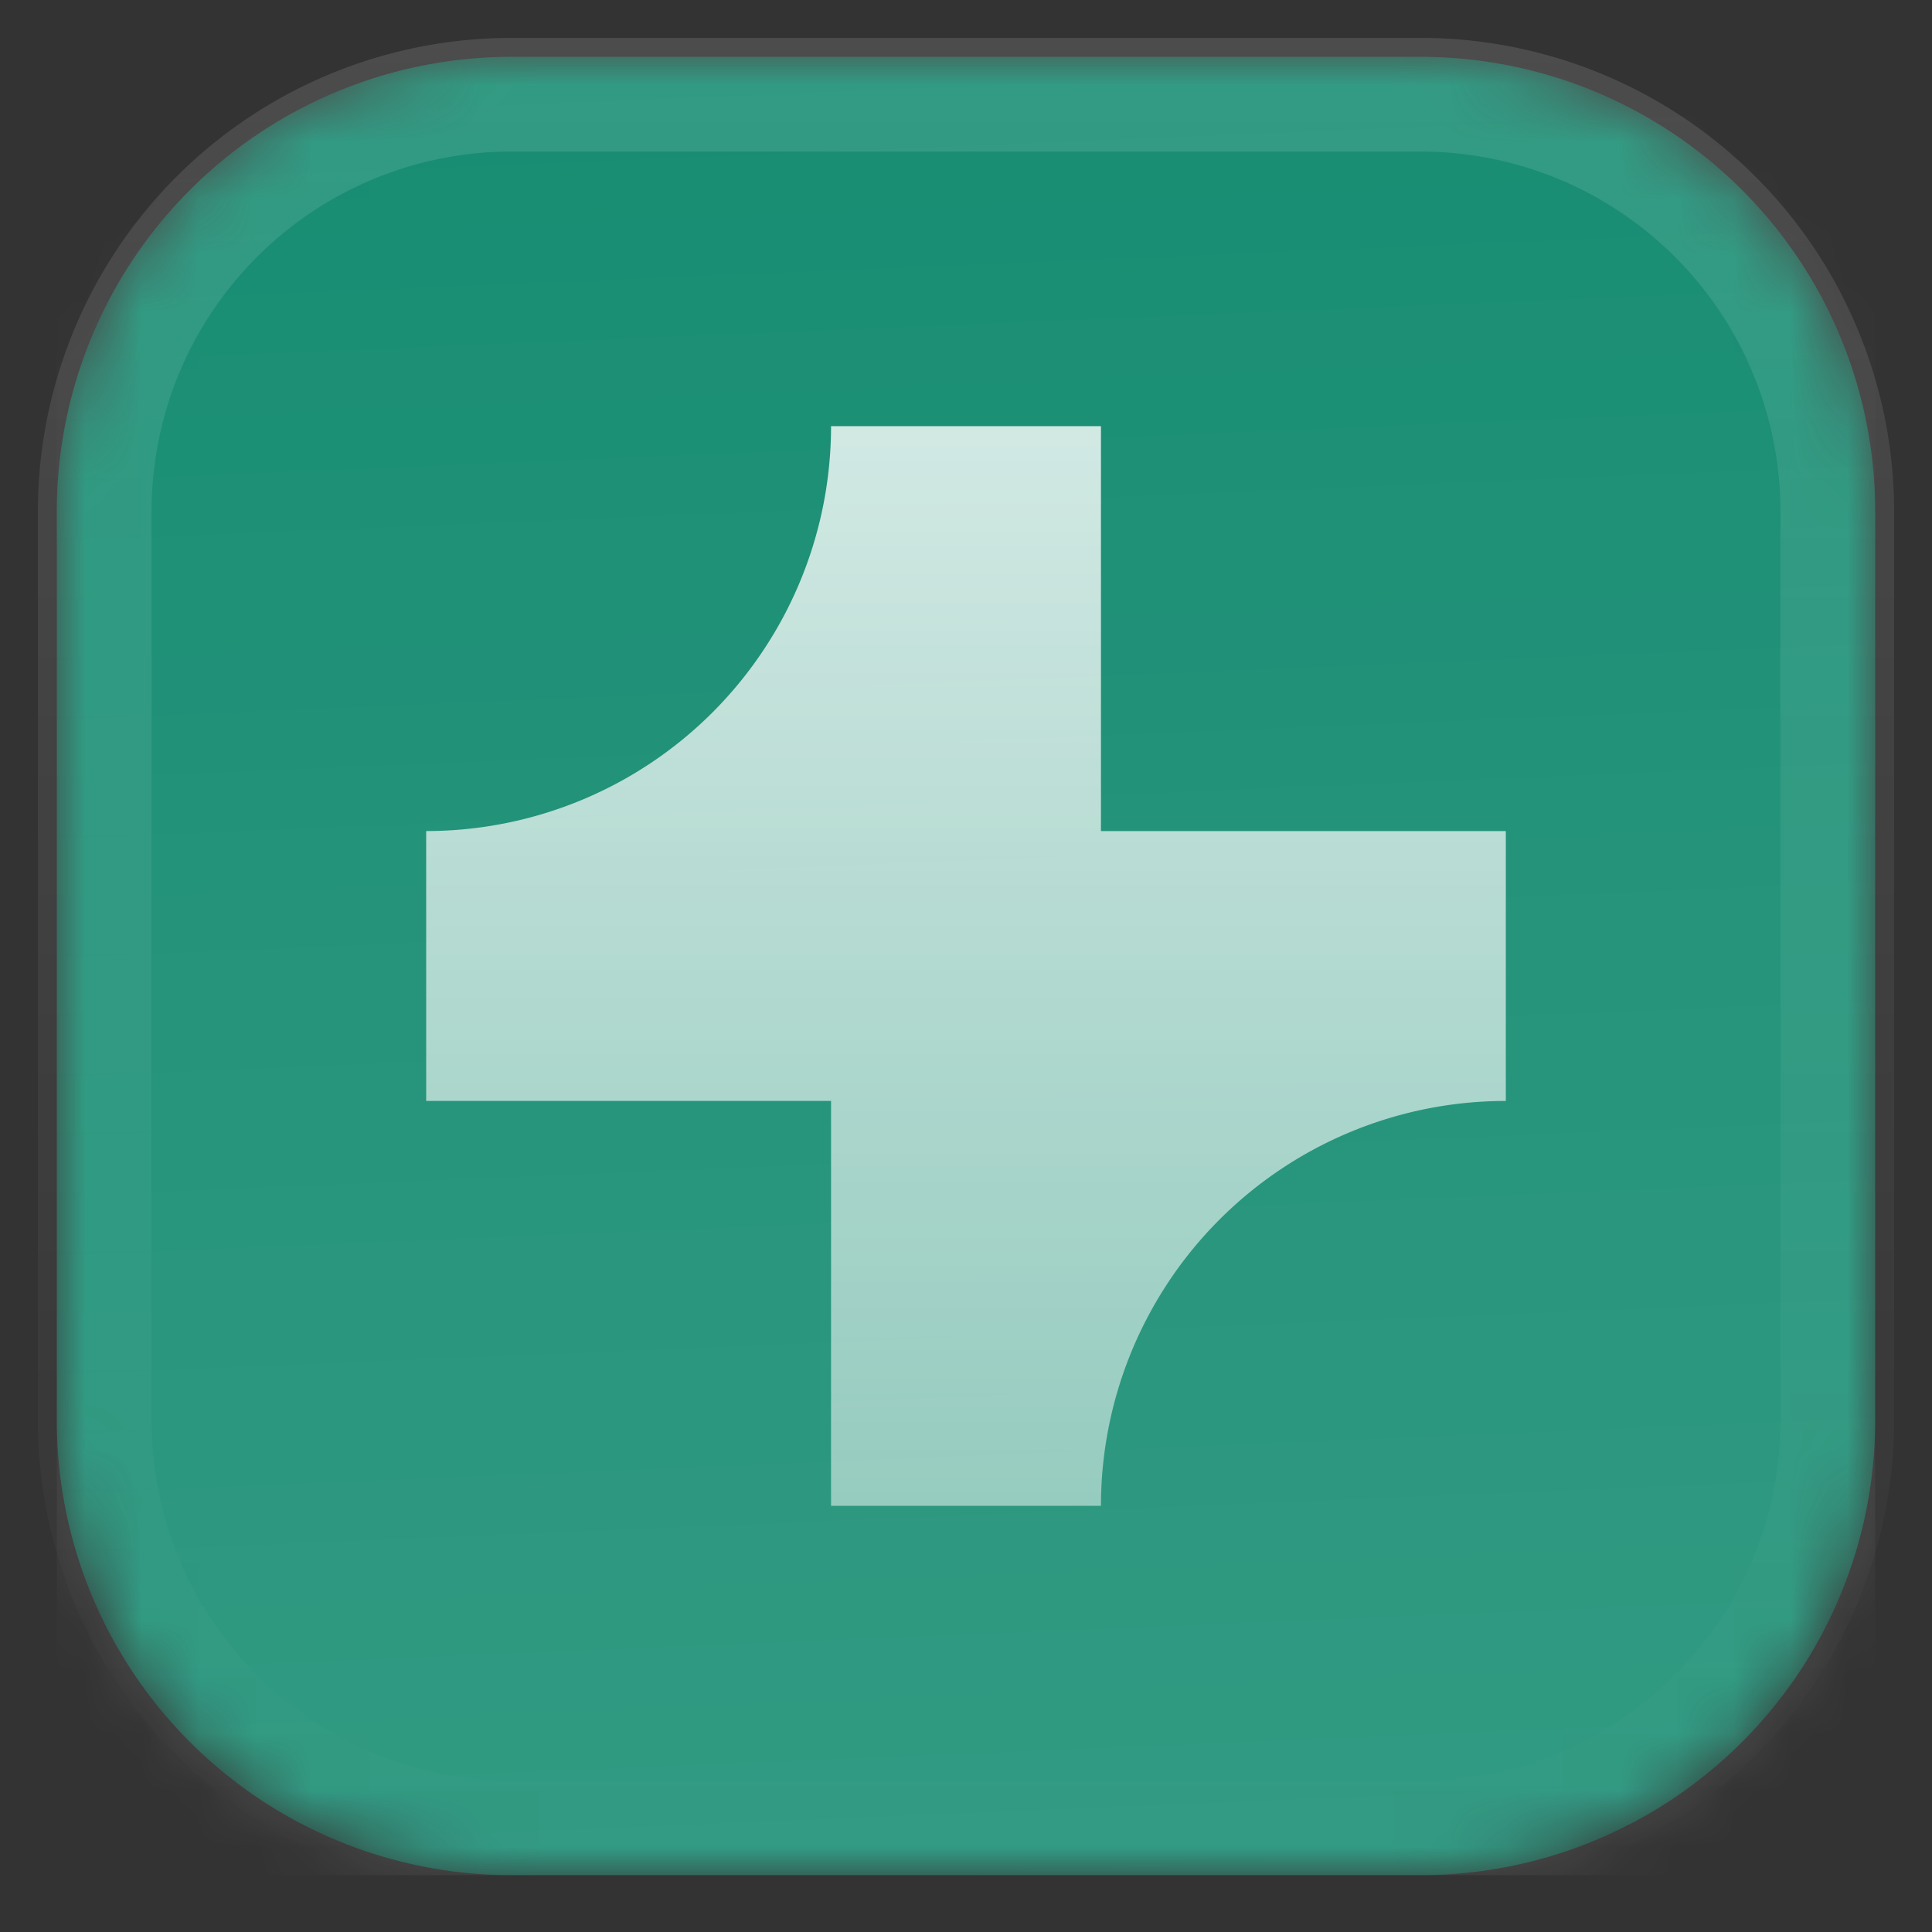<svg xmlns="http://www.w3.org/2000/svg" width="34" height="34" viewBox="0 0 34 34" fill="none"><rect x="0" y="0" width="34" height="34" fill="#333333" stroke="none"/><mask id="a" style="mask-type:luminance" maskUnits="userSpaceOnUse" x="1" y="1" width="32" height="32"><path d="M25 1H9a8 8 0 00-8 8v16a8 8 0 008 8h16a8 8 0 008-8V9a8 8 0 00-8-8z" fill="#fff"></path></mask><g mask="url(#a)"><path d="M25 1H9a8 8 0 00-8 8v16a8 8 0 008 8h16a8 8 0 008-8V9a8 8 0 00-8-8z" fill="#178D72"></path><path d="M1 1h32v32H1V1z" fill="url(#paint0_linear_26869_153565)"></path><path d="M14.625 7.5A7.125 7.125 0 017.5 14.625v4.75h7.125V26.5h4.75a7.125 7.125 0 017.125-7.125v-4.75h-7.125V7.5h-4.75z" fill="url(#paint1_linear_26869_153565)"></path></g><path d="M25 1.667H9A7.333 7.333 0 001.667 9v16A7.333 7.333 0 009 32.333h16A7.333 7.333 0 0032.333 25V9A7.333 7.333 0 0025 1.667z" stroke="url(#paint2_linear_26869_153565)" stroke-width="2"></path><defs><linearGradient id="paint0_linear_26869_153565" x1="17" y1="1" x2="18.333" y2="33" gradientUnits="userSpaceOnUse"><stop stop-color="#fff" stop-opacity="0"></stop><stop offset="1" stop-color="#fff" stop-opacity=".12"></stop></linearGradient><linearGradient id="paint1_linear_26869_153565" x1="17" y1="7.5" x2="17" y2="26.5" gradientUnits="userSpaceOnUse"><stop stop-color="#fff" stop-opacity=".8"></stop><stop offset="1" stop-color="#fff" stop-opacity=".5"></stop></linearGradient><linearGradient id="paint2_linear_26869_153565" x1="17" y1="1" x2="17" y2="33" gradientUnits="userSpaceOnUse"><stop stop-color="#fff" stop-opacity=".12"></stop><stop offset="1" stop-color="#fff" stop-opacity="0"></stop></linearGradient></defs></svg>